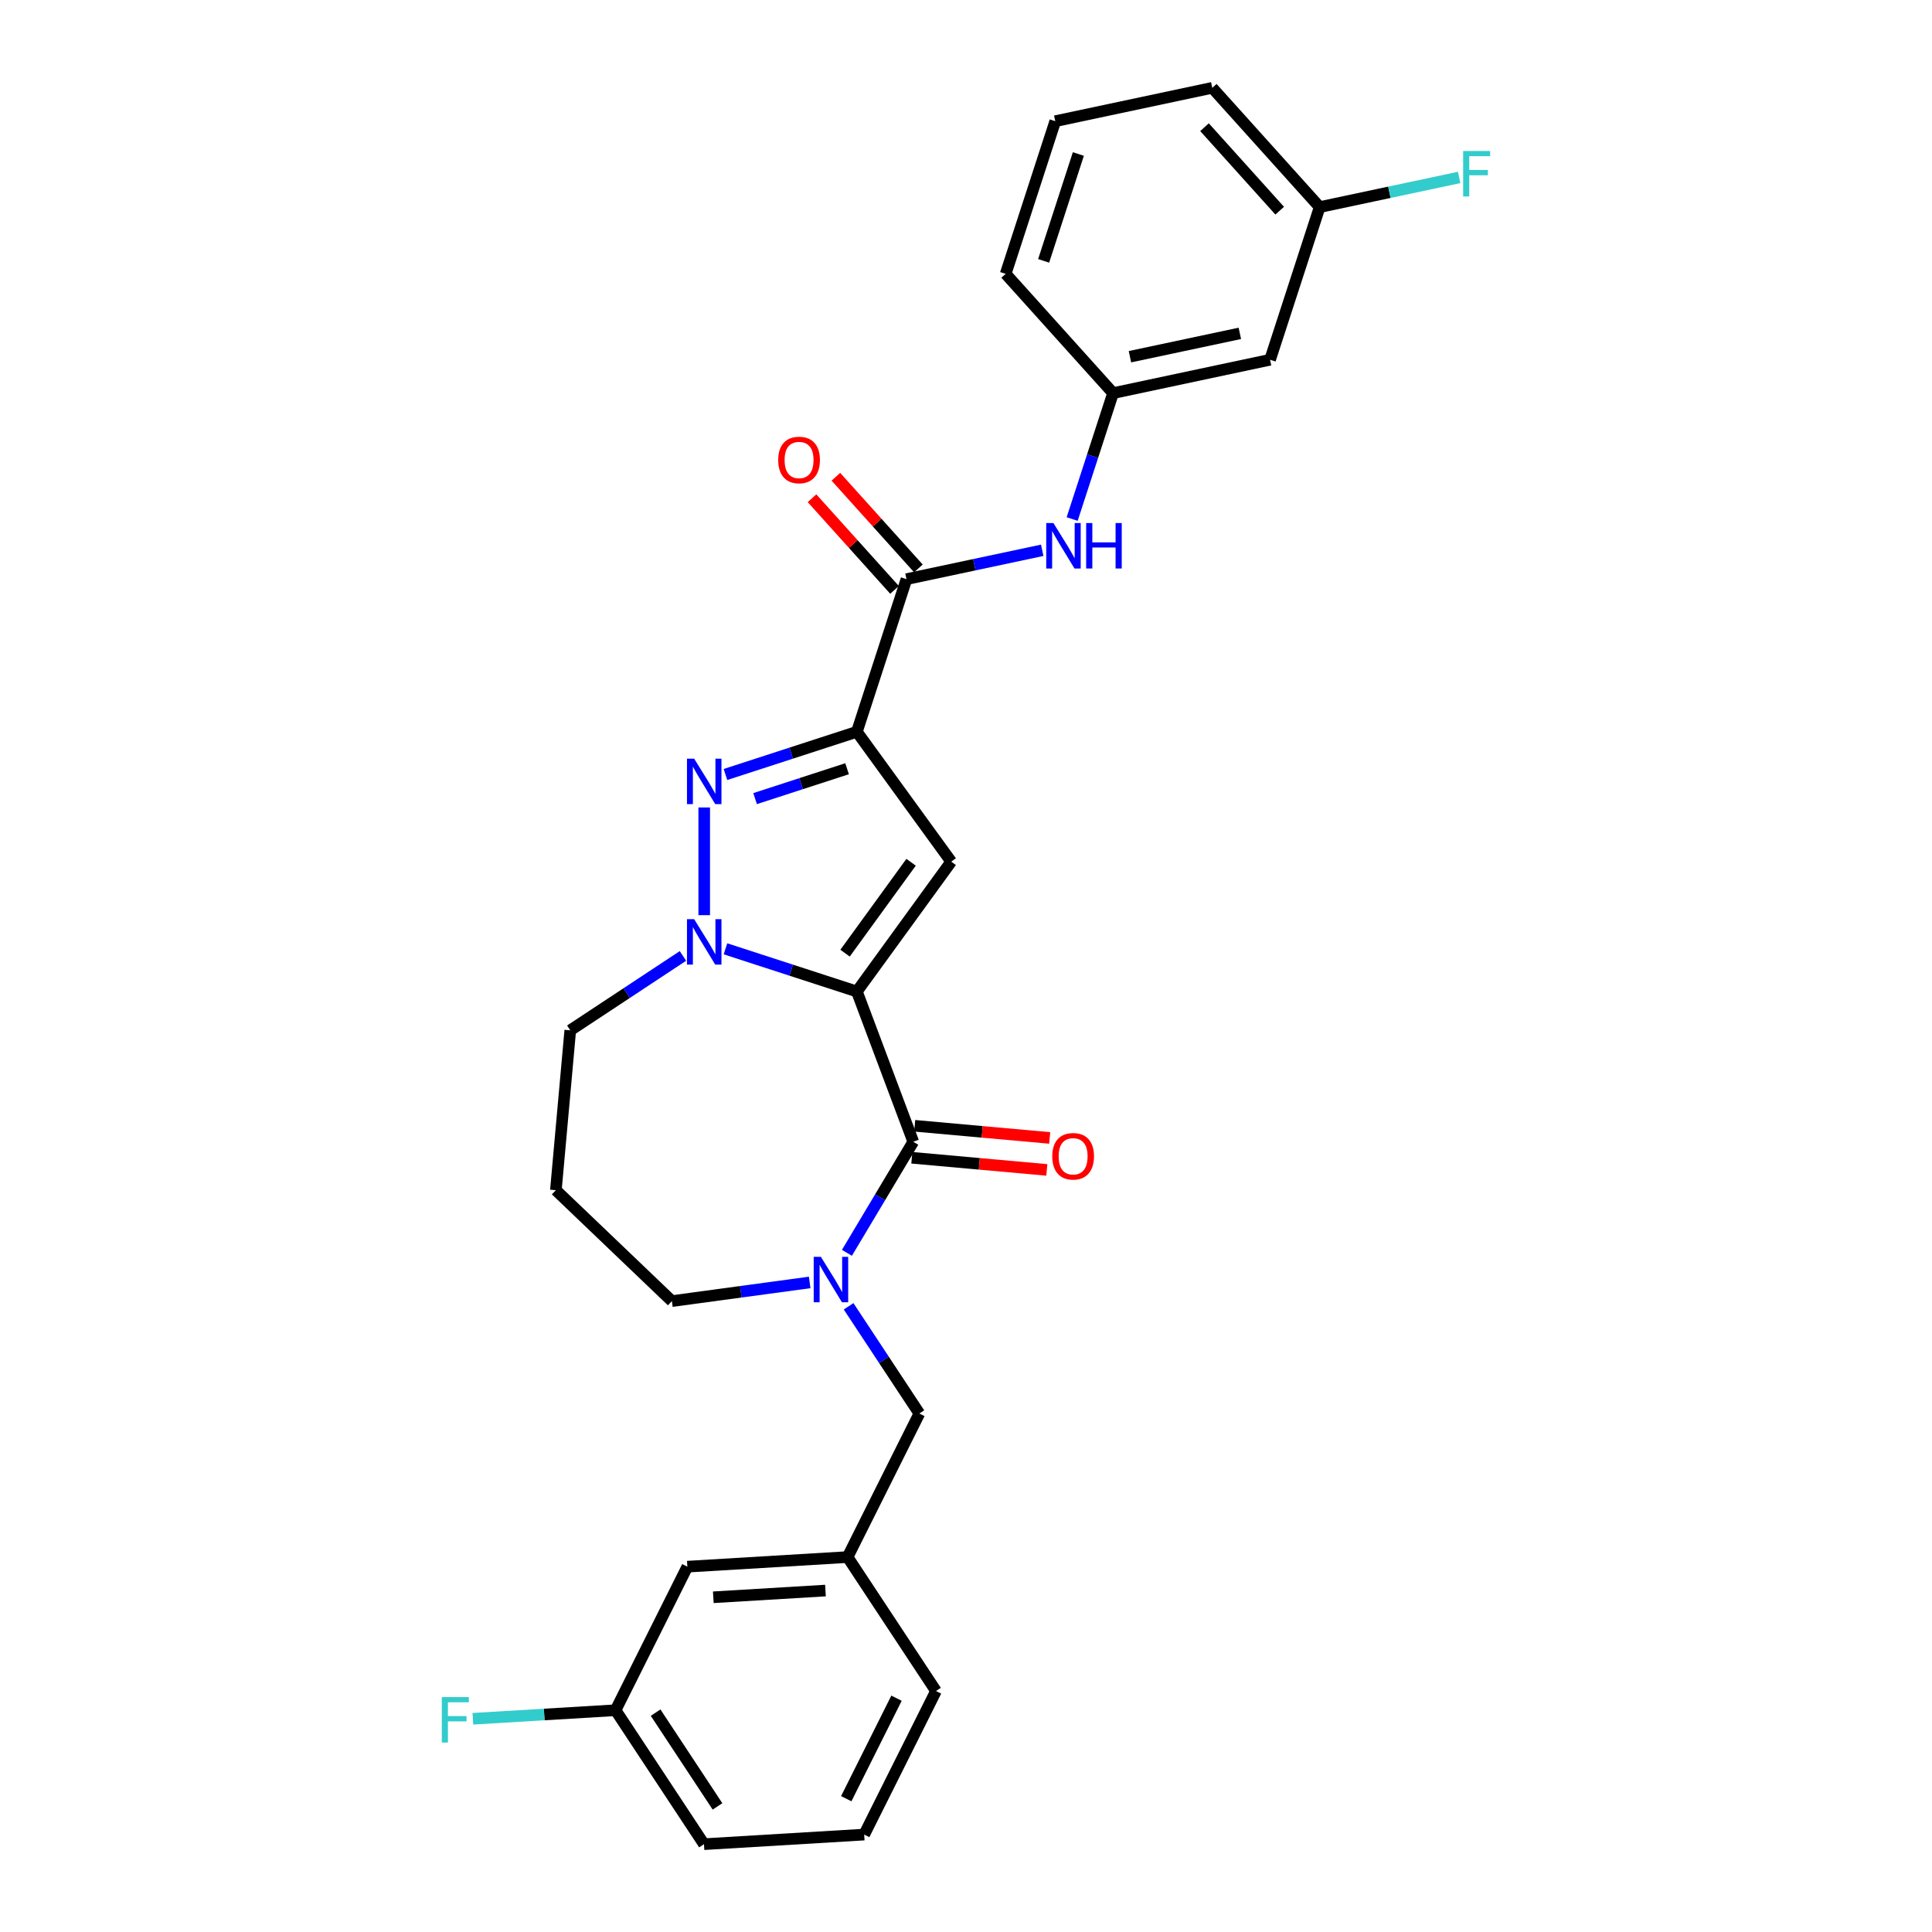 <?xml version='1.0' encoding='iso-8859-1'?>
<svg version='1.1' baseProfile='full'
              xmlns='http://www.w3.org/2000/svg'
                      xmlns:rdkit='http://www.rdkit.org/xml'
                      xmlns:xlink='http://www.w3.org/1999/xlink'
                  xml:space='preserve'
width='1000px' height='1000px' viewBox='0 0 1000 1000'>
<!-- END OF HEADER -->
<rect style='opacity:1.0;fill:#FFFFFF;stroke:none' width='1000' height='1000' x='0' y='0'> </rect>
<path class='bond-1' d='M 443.514,513.2 L 492.346,445.989' style='fill:none;fill-rule:evenodd;stroke:#000000;stroke-width:6px;stroke-linecap:butt;stroke-linejoin:miter;stroke-opacity:1' />
<path class='bond-1' d='M 437.397,493.352 L 471.579,446.304' style='fill:none;fill-rule:evenodd;stroke:#000000;stroke-width:6px;stroke-linecap:butt;stroke-linejoin:miter;stroke-opacity:1' />
<path class='bond-2' d='M 443.514,513.2 L 409.508,502.151' style='fill:none;fill-rule:evenodd;stroke:#000000;stroke-width:6px;stroke-linecap:butt;stroke-linejoin:miter;stroke-opacity:1' />
<path class='bond-2' d='M 409.508,502.151 L 375.501,491.102' style='fill:none;fill-rule:evenodd;stroke:#0000FF;stroke-width:6px;stroke-linecap:butt;stroke-linejoin:miter;stroke-opacity:1' />
<path class='bond-4' d='M 443.514,513.2 L 472.706,590.981' style='fill:none;fill-rule:evenodd;stroke:#000000;stroke-width:6px;stroke-linecap:butt;stroke-linejoin:miter;stroke-opacity:1' />
<path class='bond-0' d='M 443.514,378.777 L 492.346,445.989' style='fill:none;fill-rule:evenodd;stroke:#000000;stroke-width:6px;stroke-linecap:butt;stroke-linejoin:miter;stroke-opacity:1' />
<path class='bond-6' d='M 443.514,378.777 L 469.187,299.764' style='fill:none;fill-rule:evenodd;stroke:#000000;stroke-width:6px;stroke-linecap:butt;stroke-linejoin:miter;stroke-opacity:1' />
<path class='bond-28' d='M 443.514,378.777 L 409.508,389.826' style='fill:none;fill-rule:evenodd;stroke:#000000;stroke-width:6px;stroke-linecap:butt;stroke-linejoin:miter;stroke-opacity:1' />
<path class='bond-28' d='M 409.508,389.826 L 375.501,400.875' style='fill:none;fill-rule:evenodd;stroke:#0000FF;stroke-width:6px;stroke-linecap:butt;stroke-linejoin:miter;stroke-opacity:1' />
<path class='bond-28' d='M 438.447,397.894 L 414.642,405.628' style='fill:none;fill-rule:evenodd;stroke:#000000;stroke-width:6px;stroke-linecap:butt;stroke-linejoin:miter;stroke-opacity:1' />
<path class='bond-28' d='M 414.642,405.628 L 390.838,413.363' style='fill:none;fill-rule:evenodd;stroke:#0000FF;stroke-width:6px;stroke-linecap:butt;stroke-linejoin:miter;stroke-opacity:1' />
<path class='bond-3' d='M 364.502,473.687 L 364.502,417.944' style='fill:none;fill-rule:evenodd;stroke:#0000FF;stroke-width:6px;stroke-linecap:butt;stroke-linejoin:miter;stroke-opacity:1' />
<path class='bond-14' d='M 353.502,494.789 L 324.335,514.042' style='fill:none;fill-rule:evenodd;stroke:#0000FF;stroke-width:6px;stroke-linecap:butt;stroke-linejoin:miter;stroke-opacity:1' />
<path class='bond-14' d='M 324.335,514.042 L 295.167,533.295' style='fill:none;fill-rule:evenodd;stroke:#000000;stroke-width:6px;stroke-linecap:butt;stroke-linejoin:miter;stroke-opacity:1' />
<path class='bond-5' d='M 472.706,590.981 L 455.535,619.72' style='fill:none;fill-rule:evenodd;stroke:#000000;stroke-width:6px;stroke-linecap:butt;stroke-linejoin:miter;stroke-opacity:1' />
<path class='bond-5' d='M 455.535,619.72 L 438.364,648.459' style='fill:none;fill-rule:evenodd;stroke:#0000FF;stroke-width:6px;stroke-linecap:butt;stroke-linejoin:miter;stroke-opacity:1' />
<path class='bond-9' d='M 471.961,599.256 L 506.895,602.4' style='fill:none;fill-rule:evenodd;stroke:#000000;stroke-width:6px;stroke-linecap:butt;stroke-linejoin:miter;stroke-opacity:1' />
<path class='bond-9' d='M 506.895,602.4 L 541.828,605.544' style='fill:none;fill-rule:evenodd;stroke:#FF0000;stroke-width:6px;stroke-linecap:butt;stroke-linejoin:miter;stroke-opacity:1' />
<path class='bond-9' d='M 473.451,582.707 L 508.384,585.851' style='fill:none;fill-rule:evenodd;stroke:#000000;stroke-width:6px;stroke-linecap:butt;stroke-linejoin:miter;stroke-opacity:1' />
<path class='bond-9' d='M 508.384,585.851 L 543.317,588.995' style='fill:none;fill-rule:evenodd;stroke:#FF0000;stroke-width:6px;stroke-linecap:butt;stroke-linejoin:miter;stroke-opacity:1' />
<path class='bond-8' d='M 439.231,676.141 L 457.547,703.888' style='fill:none;fill-rule:evenodd;stroke:#0000FF;stroke-width:6px;stroke-linecap:butt;stroke-linejoin:miter;stroke-opacity:1' />
<path class='bond-8' d='M 457.547,703.888 L 475.863,731.635' style='fill:none;fill-rule:evenodd;stroke:#000000;stroke-width:6px;stroke-linecap:butt;stroke-linejoin:miter;stroke-opacity:1' />
<path class='bond-15' d='M 419.095,663.79 L 383.432,668.621' style='fill:none;fill-rule:evenodd;stroke:#0000FF;stroke-width:6px;stroke-linecap:butt;stroke-linejoin:miter;stroke-opacity:1' />
<path class='bond-15' d='M 383.432,668.621 L 347.768,673.452' style='fill:none;fill-rule:evenodd;stroke:#000000;stroke-width:6px;stroke-linecap:butt;stroke-linejoin:miter;stroke-opacity:1' />
<path class='bond-7' d='M 469.187,299.764 L 504.318,292.297' style='fill:none;fill-rule:evenodd;stroke:#000000;stroke-width:6px;stroke-linecap:butt;stroke-linejoin:miter;stroke-opacity:1' />
<path class='bond-7' d='M 504.318,292.297 L 539.45,284.829' style='fill:none;fill-rule:evenodd;stroke:#0000FF;stroke-width:6px;stroke-linecap:butt;stroke-linejoin:miter;stroke-opacity:1' />
<path class='bond-11' d='M 475.361,294.205 L 454.004,270.486' style='fill:none;fill-rule:evenodd;stroke:#000000;stroke-width:6px;stroke-linecap:butt;stroke-linejoin:miter;stroke-opacity:1' />
<path class='bond-11' d='M 454.004,270.486 L 432.648,246.768' style='fill:none;fill-rule:evenodd;stroke:#FF0000;stroke-width:6px;stroke-linecap:butt;stroke-linejoin:miter;stroke-opacity:1' />
<path class='bond-11' d='M 463.013,305.323 L 441.656,281.605' style='fill:none;fill-rule:evenodd;stroke:#000000;stroke-width:6px;stroke-linecap:butt;stroke-linejoin:miter;stroke-opacity:1' />
<path class='bond-11' d='M 441.656,281.605 L 420.3,257.886' style='fill:none;fill-rule:evenodd;stroke:#FF0000;stroke-width:6px;stroke-linecap:butt;stroke-linejoin:miter;stroke-opacity:1' />
<path class='bond-10' d='M 554.947,268.651 L 565.535,236.065' style='fill:none;fill-rule:evenodd;stroke:#0000FF;stroke-width:6px;stroke-linecap:butt;stroke-linejoin:miter;stroke-opacity:1' />
<path class='bond-10' d='M 565.535,236.065 L 576.122,203.479' style='fill:none;fill-rule:evenodd;stroke:#000000;stroke-width:6px;stroke-linecap:butt;stroke-linejoin:miter;stroke-opacity:1' />
<path class='bond-13' d='M 475.863,731.635 L 438.701,805.938' style='fill:none;fill-rule:evenodd;stroke:#000000;stroke-width:6px;stroke-linecap:butt;stroke-linejoin:miter;stroke-opacity:1' />
<path class='bond-12' d='M 576.122,203.479 L 657.385,186.206' style='fill:none;fill-rule:evenodd;stroke:#000000;stroke-width:6px;stroke-linecap:butt;stroke-linejoin:miter;stroke-opacity:1' />
<path class='bond-12' d='M 584.857,184.636 L 641.741,172.545' style='fill:none;fill-rule:evenodd;stroke:#000000;stroke-width:6px;stroke-linecap:butt;stroke-linejoin:miter;stroke-opacity:1' />
<path class='bond-24' d='M 576.122,203.479 L 520.532,141.74' style='fill:none;fill-rule:evenodd;stroke:#000000;stroke-width:6px;stroke-linecap:butt;stroke-linejoin:miter;stroke-opacity:1' />
<path class='bond-17' d='M 657.385,186.206 L 683.058,107.194' style='fill:none;fill-rule:evenodd;stroke:#000000;stroke-width:6px;stroke-linecap:butt;stroke-linejoin:miter;stroke-opacity:1' />
<path class='bond-18' d='M 438.701,805.938 L 355.771,810.907' style='fill:none;fill-rule:evenodd;stroke:#000000;stroke-width:6px;stroke-linecap:butt;stroke-linejoin:miter;stroke-opacity:1' />
<path class='bond-18' d='M 427.255,823.27 L 369.204,826.748' style='fill:none;fill-rule:evenodd;stroke:#000000;stroke-width:6px;stroke-linecap:butt;stroke-linejoin:miter;stroke-opacity:1' />
<path class='bond-25' d='M 438.701,805.938 L 484.468,875.274' style='fill:none;fill-rule:evenodd;stroke:#000000;stroke-width:6px;stroke-linecap:butt;stroke-linejoin:miter;stroke-opacity:1' />
<path class='bond-16' d='M 295.167,533.295 L 287.72,616.039' style='fill:none;fill-rule:evenodd;stroke:#000000;stroke-width:6px;stroke-linecap:butt;stroke-linejoin:miter;stroke-opacity:1' />
<path class='bond-29' d='M 347.768,673.452 L 287.72,616.039' style='fill:none;fill-rule:evenodd;stroke:#000000;stroke-width:6px;stroke-linecap:butt;stroke-linejoin:miter;stroke-opacity:1' />
<path class='bond-20' d='M 683.058,107.194 L 719.153,99.522' style='fill:none;fill-rule:evenodd;stroke:#000000;stroke-width:6px;stroke-linecap:butt;stroke-linejoin:miter;stroke-opacity:1' />
<path class='bond-20' d='M 719.153,99.522 L 755.249,91.849' style='fill:none;fill-rule:evenodd;stroke:#33CCCC;stroke-width:6px;stroke-linecap:butt;stroke-linejoin:miter;stroke-opacity:1' />
<path class='bond-31' d='M 683.058,107.194 L 627.468,45.455' style='fill:none;fill-rule:evenodd;stroke:#000000;stroke-width:6px;stroke-linecap:butt;stroke-linejoin:miter;stroke-opacity:1' />
<path class='bond-31' d='M 662.372,109.051 L 623.458,65.834' style='fill:none;fill-rule:evenodd;stroke:#000000;stroke-width:6px;stroke-linecap:butt;stroke-linejoin:miter;stroke-opacity:1' />
<path class='bond-19' d='M 355.771,810.907 L 318.609,885.21' style='fill:none;fill-rule:evenodd;stroke:#000000;stroke-width:6px;stroke-linecap:butt;stroke-linejoin:miter;stroke-opacity:1' />
<path class='bond-21' d='M 318.609,885.21 L 281.68,887.423' style='fill:none;fill-rule:evenodd;stroke:#000000;stroke-width:6px;stroke-linecap:butt;stroke-linejoin:miter;stroke-opacity:1' />
<path class='bond-21' d='M 281.68,887.423 L 244.751,889.635' style='fill:none;fill-rule:evenodd;stroke:#33CCCC;stroke-width:6px;stroke-linecap:butt;stroke-linejoin:miter;stroke-opacity:1' />
<path class='bond-30' d='M 318.609,885.21 L 364.376,954.545' style='fill:none;fill-rule:evenodd;stroke:#000000;stroke-width:6px;stroke-linecap:butt;stroke-linejoin:miter;stroke-opacity:1' />
<path class='bond-30' d='M 339.341,886.457 L 371.378,934.992' style='fill:none;fill-rule:evenodd;stroke:#000000;stroke-width:6px;stroke-linecap:butt;stroke-linejoin:miter;stroke-opacity:1' />
<path class='bond-22' d='M 447.306,949.577 L 484.468,875.274' style='fill:none;fill-rule:evenodd;stroke:#000000;stroke-width:6px;stroke-linecap:butt;stroke-linejoin:miter;stroke-opacity:1' />
<path class='bond-22' d='M 438.02,930.999 L 464.033,878.987' style='fill:none;fill-rule:evenodd;stroke:#000000;stroke-width:6px;stroke-linecap:butt;stroke-linejoin:miter;stroke-opacity:1' />
<path class='bond-27' d='M 447.306,949.577 L 364.376,954.545' style='fill:none;fill-rule:evenodd;stroke:#000000;stroke-width:6px;stroke-linecap:butt;stroke-linejoin:miter;stroke-opacity:1' />
<path class='bond-23' d='M 546.205,62.727 L 520.532,141.74' style='fill:none;fill-rule:evenodd;stroke:#000000;stroke-width:6px;stroke-linecap:butt;stroke-linejoin:miter;stroke-opacity:1' />
<path class='bond-23' d='M 558.156,79.714 L 540.185,135.023' style='fill:none;fill-rule:evenodd;stroke:#000000;stroke-width:6px;stroke-linecap:butt;stroke-linejoin:miter;stroke-opacity:1' />
<path class='bond-26' d='M 546.205,62.727 L 627.468,45.455' style='fill:none;fill-rule:evenodd;stroke:#000000;stroke-width:6px;stroke-linecap:butt;stroke-linejoin:miter;stroke-opacity:1' />
<path  class='atom-3' d='M 359.301 475.764
L 367.011 488.226
Q 367.775 489.455, 369.005 491.682
Q 370.234 493.908, 370.301 494.041
L 370.301 475.764
L 373.424 475.764
L 373.424 499.292
L 370.201 499.292
L 361.926 485.667
Q 360.963 484.072, 359.933 482.244
Q 358.936 480.416, 358.637 479.851
L 358.637 499.292
L 355.579 499.292
L 355.579 475.764
L 359.301 475.764
' fill='#0000FF'/>
<path  class='atom-4' d='M 359.301 392.685
L 367.011 405.147
Q 367.775 406.377, 369.005 408.603
Q 370.234 410.83, 370.301 410.963
L 370.301 392.685
L 373.424 392.685
L 373.424 416.213
L 370.201 416.213
L 361.926 402.588
Q 360.963 400.993, 359.933 399.166
Q 358.936 397.338, 358.637 396.773
L 358.637 416.213
L 355.579 416.213
L 355.579 392.685
L 359.301 392.685
' fill='#0000FF'/>
<path  class='atom-6' d='M 424.894 650.536
L 432.604 662.998
Q 433.368 664.227, 434.598 666.454
Q 435.827 668.68, 435.894 668.813
L 435.894 650.536
L 439.018 650.536
L 439.018 674.064
L 435.794 674.064
L 427.52 660.439
Q 426.556 658.844, 425.526 657.016
Q 424.529 655.188, 424.23 654.624
L 424.23 674.064
L 421.172 674.064
L 421.172 650.536
L 424.894 650.536
' fill='#0000FF'/>
<path  class='atom-8' d='M 545.249 270.728
L 552.959 283.189
Q 553.723 284.419, 554.953 286.645
Q 556.182 288.872, 556.249 289.005
L 556.249 270.728
L 559.372 270.728
L 559.372 294.255
L 556.149 294.255
L 547.874 280.63
Q 546.911 279.035, 545.88 277.208
Q 544.884 275.38, 544.584 274.815
L 544.584 294.255
L 541.527 294.255
L 541.527 270.728
L 545.249 270.728
' fill='#0000FF'/>
<path  class='atom-8' d='M 562.197 270.728
L 565.387 270.728
L 565.387 280.73
L 577.417 280.73
L 577.417 270.728
L 580.607 270.728
L 580.607 294.255
L 577.417 294.255
L 577.417 283.389
L 565.387 283.389
L 565.387 294.255
L 562.197 294.255
L 562.197 270.728
' fill='#0000FF'/>
<path  class='atom-10' d='M 544.65 598.495
Q 544.65 592.846, 547.441 589.689
Q 550.232 586.532, 555.45 586.532
Q 560.667 586.532, 563.459 589.689
Q 566.25 592.846, 566.25 598.495
Q 566.25 604.211, 563.425 607.467
Q 560.601 610.691, 555.45 610.691
Q 550.266 610.691, 547.441 607.467
Q 544.65 604.244, 544.65 598.495
M 555.45 608.032
Q 559.039 608.032, 560.966 605.64
Q 562.927 603.214, 562.927 598.495
Q 562.927 593.876, 560.966 591.55
Q 559.039 589.19, 555.45 589.19
Q 551.861 589.19, 549.9 591.516
Q 547.973 593.843, 547.973 598.495
Q 547.973 603.247, 549.9 605.64
Q 551.861 608.032, 555.45 608.032
' fill='#FF0000'/>
<path  class='atom-12' d='M 402.796 238.092
Q 402.796 232.442, 405.588 229.285
Q 408.379 226.128, 413.596 226.128
Q 418.814 226.128, 421.605 229.285
Q 424.397 232.442, 424.397 238.092
Q 424.397 243.807, 421.572 247.064
Q 418.747 250.287, 413.596 250.287
Q 408.412 250.287, 405.588 247.064
Q 402.796 243.841, 402.796 238.092
M 413.596 247.629
Q 417.185 247.629, 419.113 245.236
Q 421.074 242.81, 421.074 238.092
Q 421.074 233.472, 419.113 231.146
Q 417.185 228.787, 413.596 228.787
Q 410.007 228.787, 408.047 231.113
Q 406.119 233.439, 406.119 238.092
Q 406.119 242.844, 408.047 245.236
Q 410.007 247.629, 413.596 247.629
' fill='#FF0000'/>
<path  class='atom-21' d='M 757.326 78.157
L 771.316 78.157
L 771.316 80.849
L 760.483 80.849
L 760.483 87.993
L 770.12 87.993
L 770.12 90.718
L 760.483 90.718
L 760.483 101.685
L 757.326 101.685
L 757.326 78.157
' fill='#33CCCC'/>
<path  class='atom-22' d='M 228.684 878.415
L 242.674 878.415
L 242.674 881.107
L 231.841 881.107
L 231.841 888.251
L 241.478 888.251
L 241.478 890.976
L 231.841 890.976
L 231.841 901.943
L 228.684 901.943
L 228.684 878.415
' fill='#33CCCC'/>
</svg>
